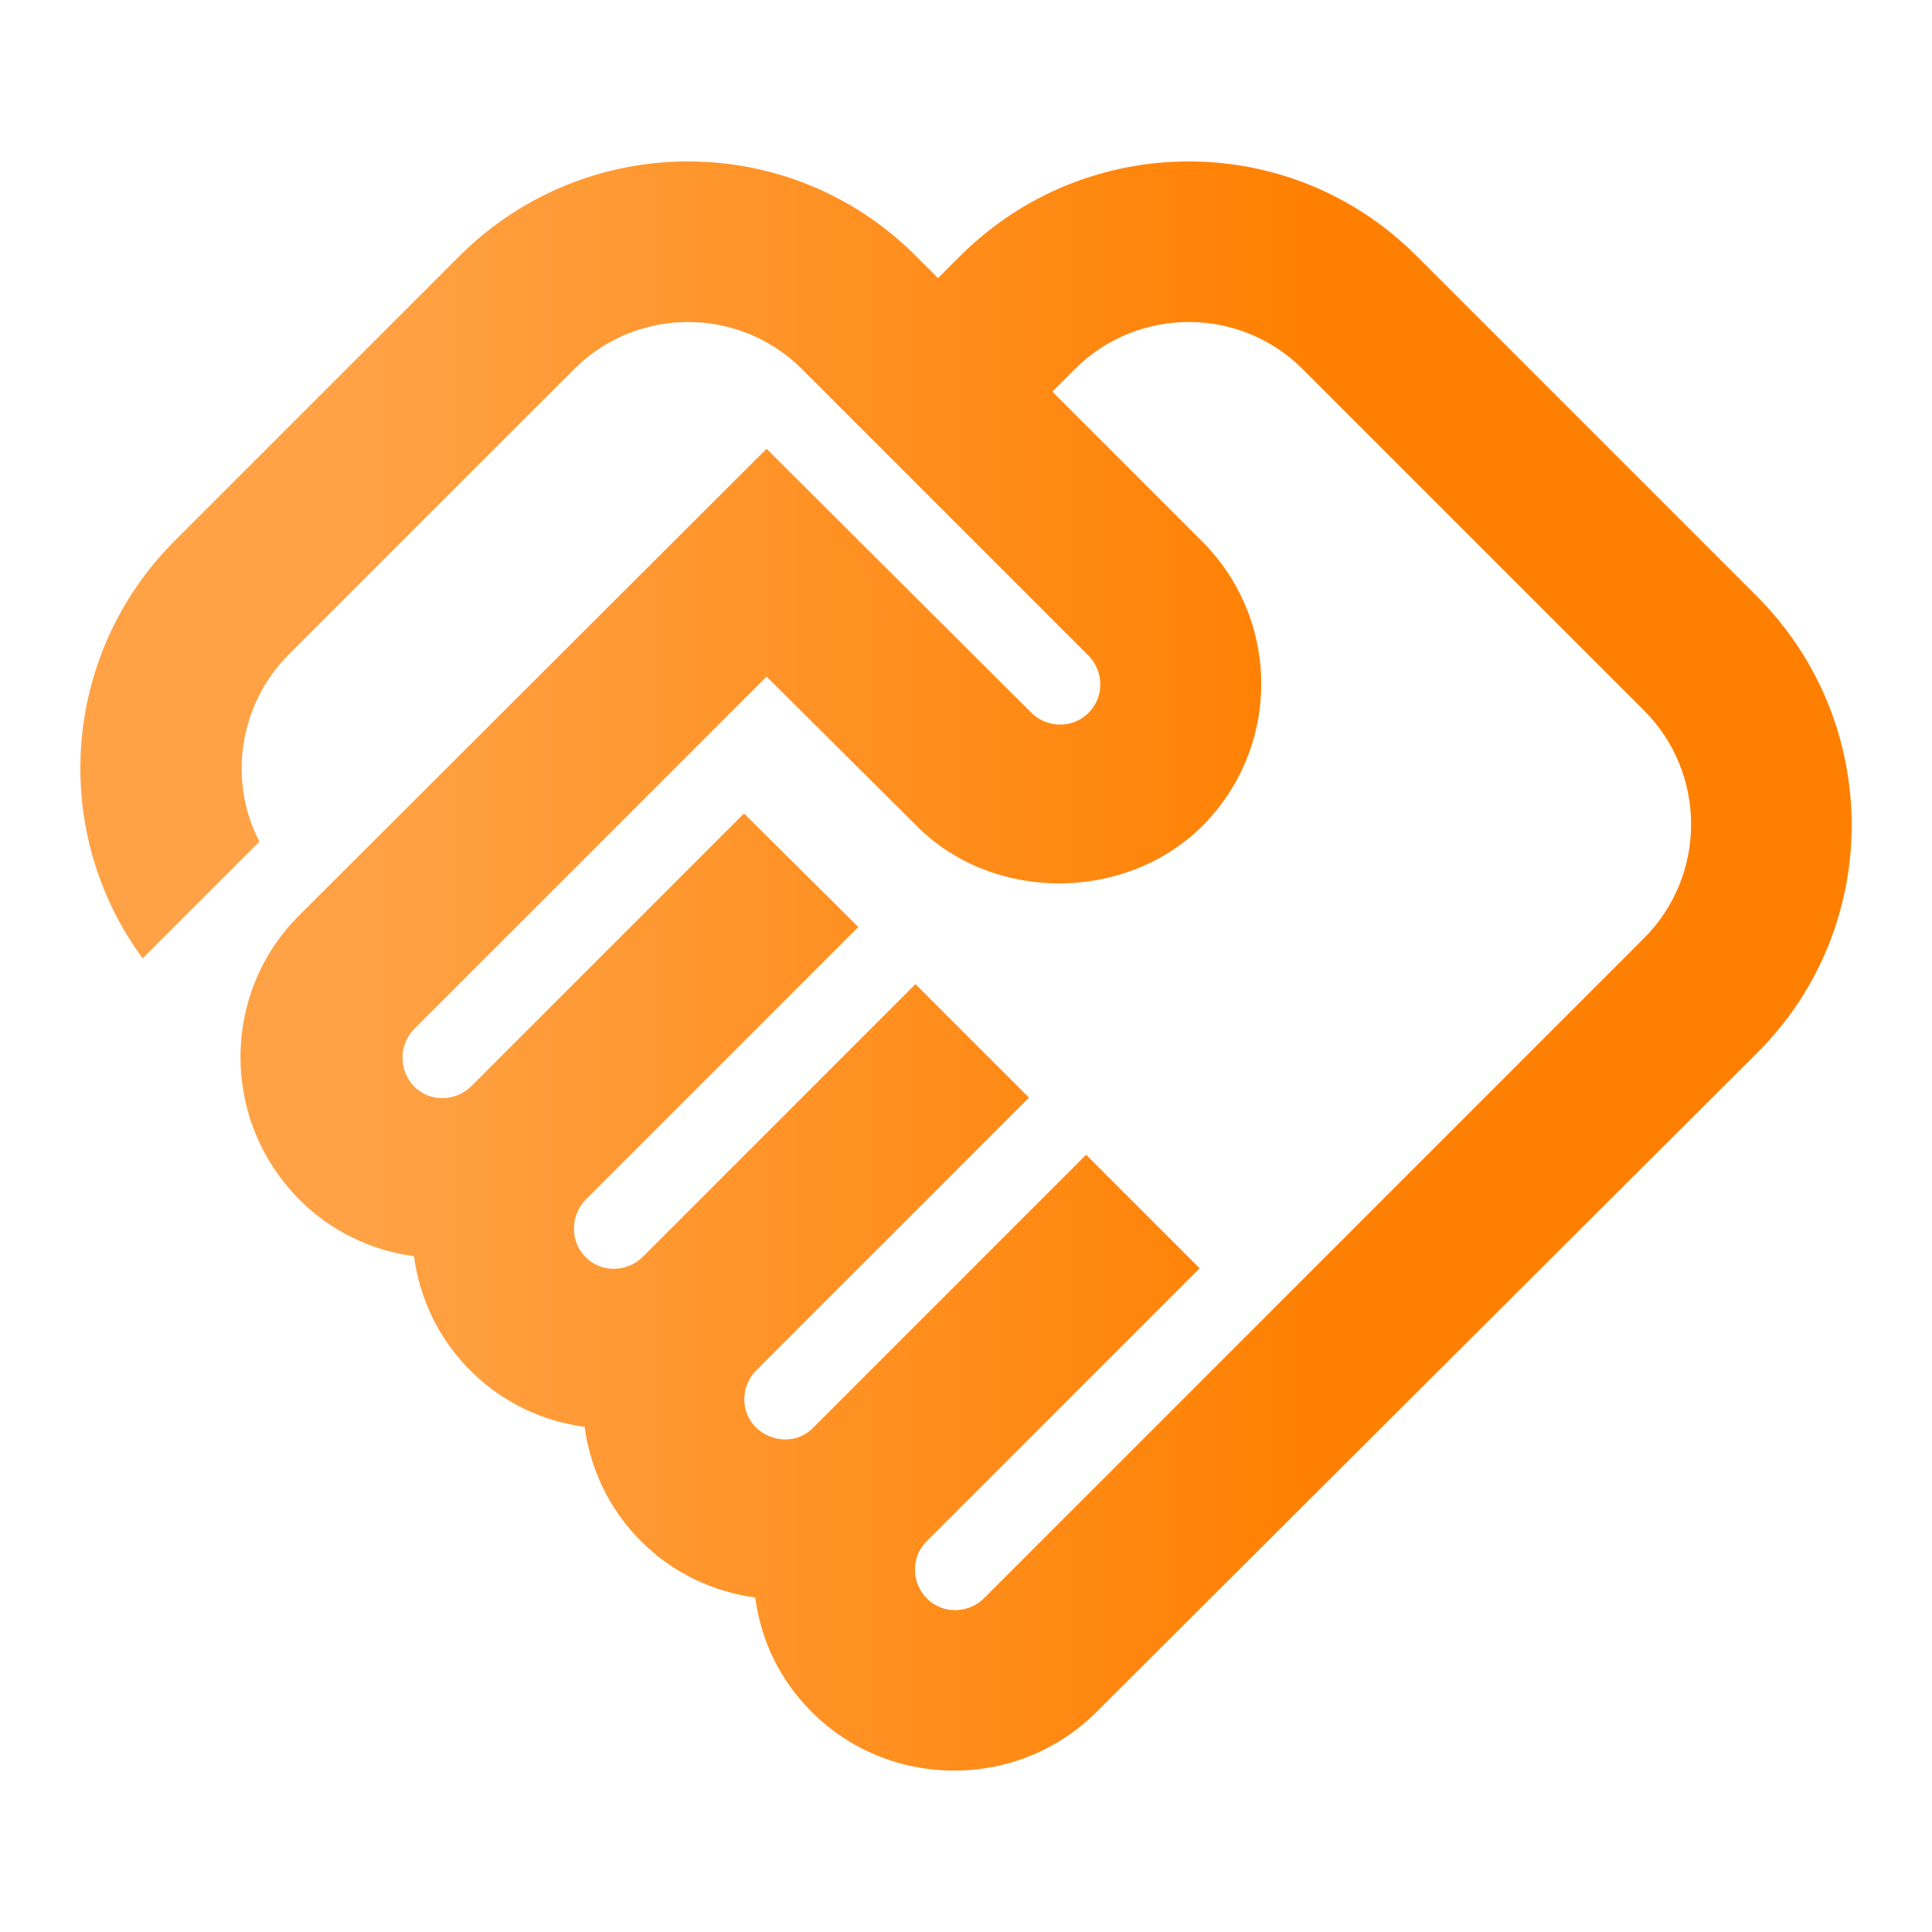 <svg xmlns="http://www.w3.org/2000/svg" width="40" height="40" viewBox="0 0 40 40" fill="none"><path d="M20.371 33.092C20.071 33.392 19.537 33.442 19.187 33.092C18.887 32.792 18.837 32.258 19.187 31.908L24.837 26.258L22.487 23.908L16.837 29.558C16.521 29.892 15.987 29.875 15.654 29.558C15.304 29.208 15.354 28.675 15.654 28.375L21.304 22.725L18.954 20.375L13.304 26.025C13.004 26.325 12.471 26.375 12.121 26.025C11.804 25.708 11.804 25.175 12.121 24.842L17.771 19.192L15.404 16.842L9.754 22.492C9.454 22.792 8.921 22.842 8.571 22.492C8.254 22.158 8.254 21.642 8.571 21.308L15.871 14.008L18.987 17.108C20.571 18.692 23.304 18.675 24.887 17.108C26.521 15.475 26.521 12.842 24.887 11.208L21.787 8.108L22.254 7.642C23.554 6.342 25.671 6.342 26.971 7.642L34.037 14.708C35.337 16.008 35.337 18.125 34.037 19.425L20.371 33.092ZM36.387 21.792C38.987 19.192 38.987 14.975 36.387 12.358L29.321 5.292C26.721 2.692 22.504 2.692 19.887 5.292L19.421 5.758L18.954 5.292C16.354 2.692 12.137 2.692 9.521 5.292L3.621 11.192C1.254 13.558 1.037 17.242 2.954 19.842L5.371 17.425C4.721 16.175 4.937 14.592 5.987 13.542L11.887 7.642C13.187 6.342 15.304 6.342 16.604 7.642L22.537 13.575C22.837 13.875 22.887 14.408 22.537 14.758C22.187 15.108 21.654 15.058 21.354 14.758L15.871 9.292L6.204 18.942C4.571 20.558 4.571 23.208 6.204 24.842C6.854 25.492 7.687 25.892 8.571 26.008C8.687 26.875 9.071 27.708 9.737 28.375C10.404 29.042 11.237 29.425 12.104 29.542C12.221 30.408 12.604 31.242 13.271 31.908C13.937 32.575 14.771 32.958 15.637 33.075C15.754 33.975 16.154 34.792 16.804 35.442C17.587 36.225 18.637 36.658 19.754 36.658C20.871 36.658 21.921 36.225 22.704 35.442L36.387 21.792Z" fill="url(#paint0_linear_2490_6307)"></path><defs><linearGradient id="paint0_linear_2490_6307" x1="1.664" y1="20" x2="38.337" y2="20" gradientUnits="userSpaceOnUse"><stop offset="0.159" stop-color="#FFA245"></stop><stop offset="0.697" stop-color="#FF8001"></stop></linearGradient></defs></svg>